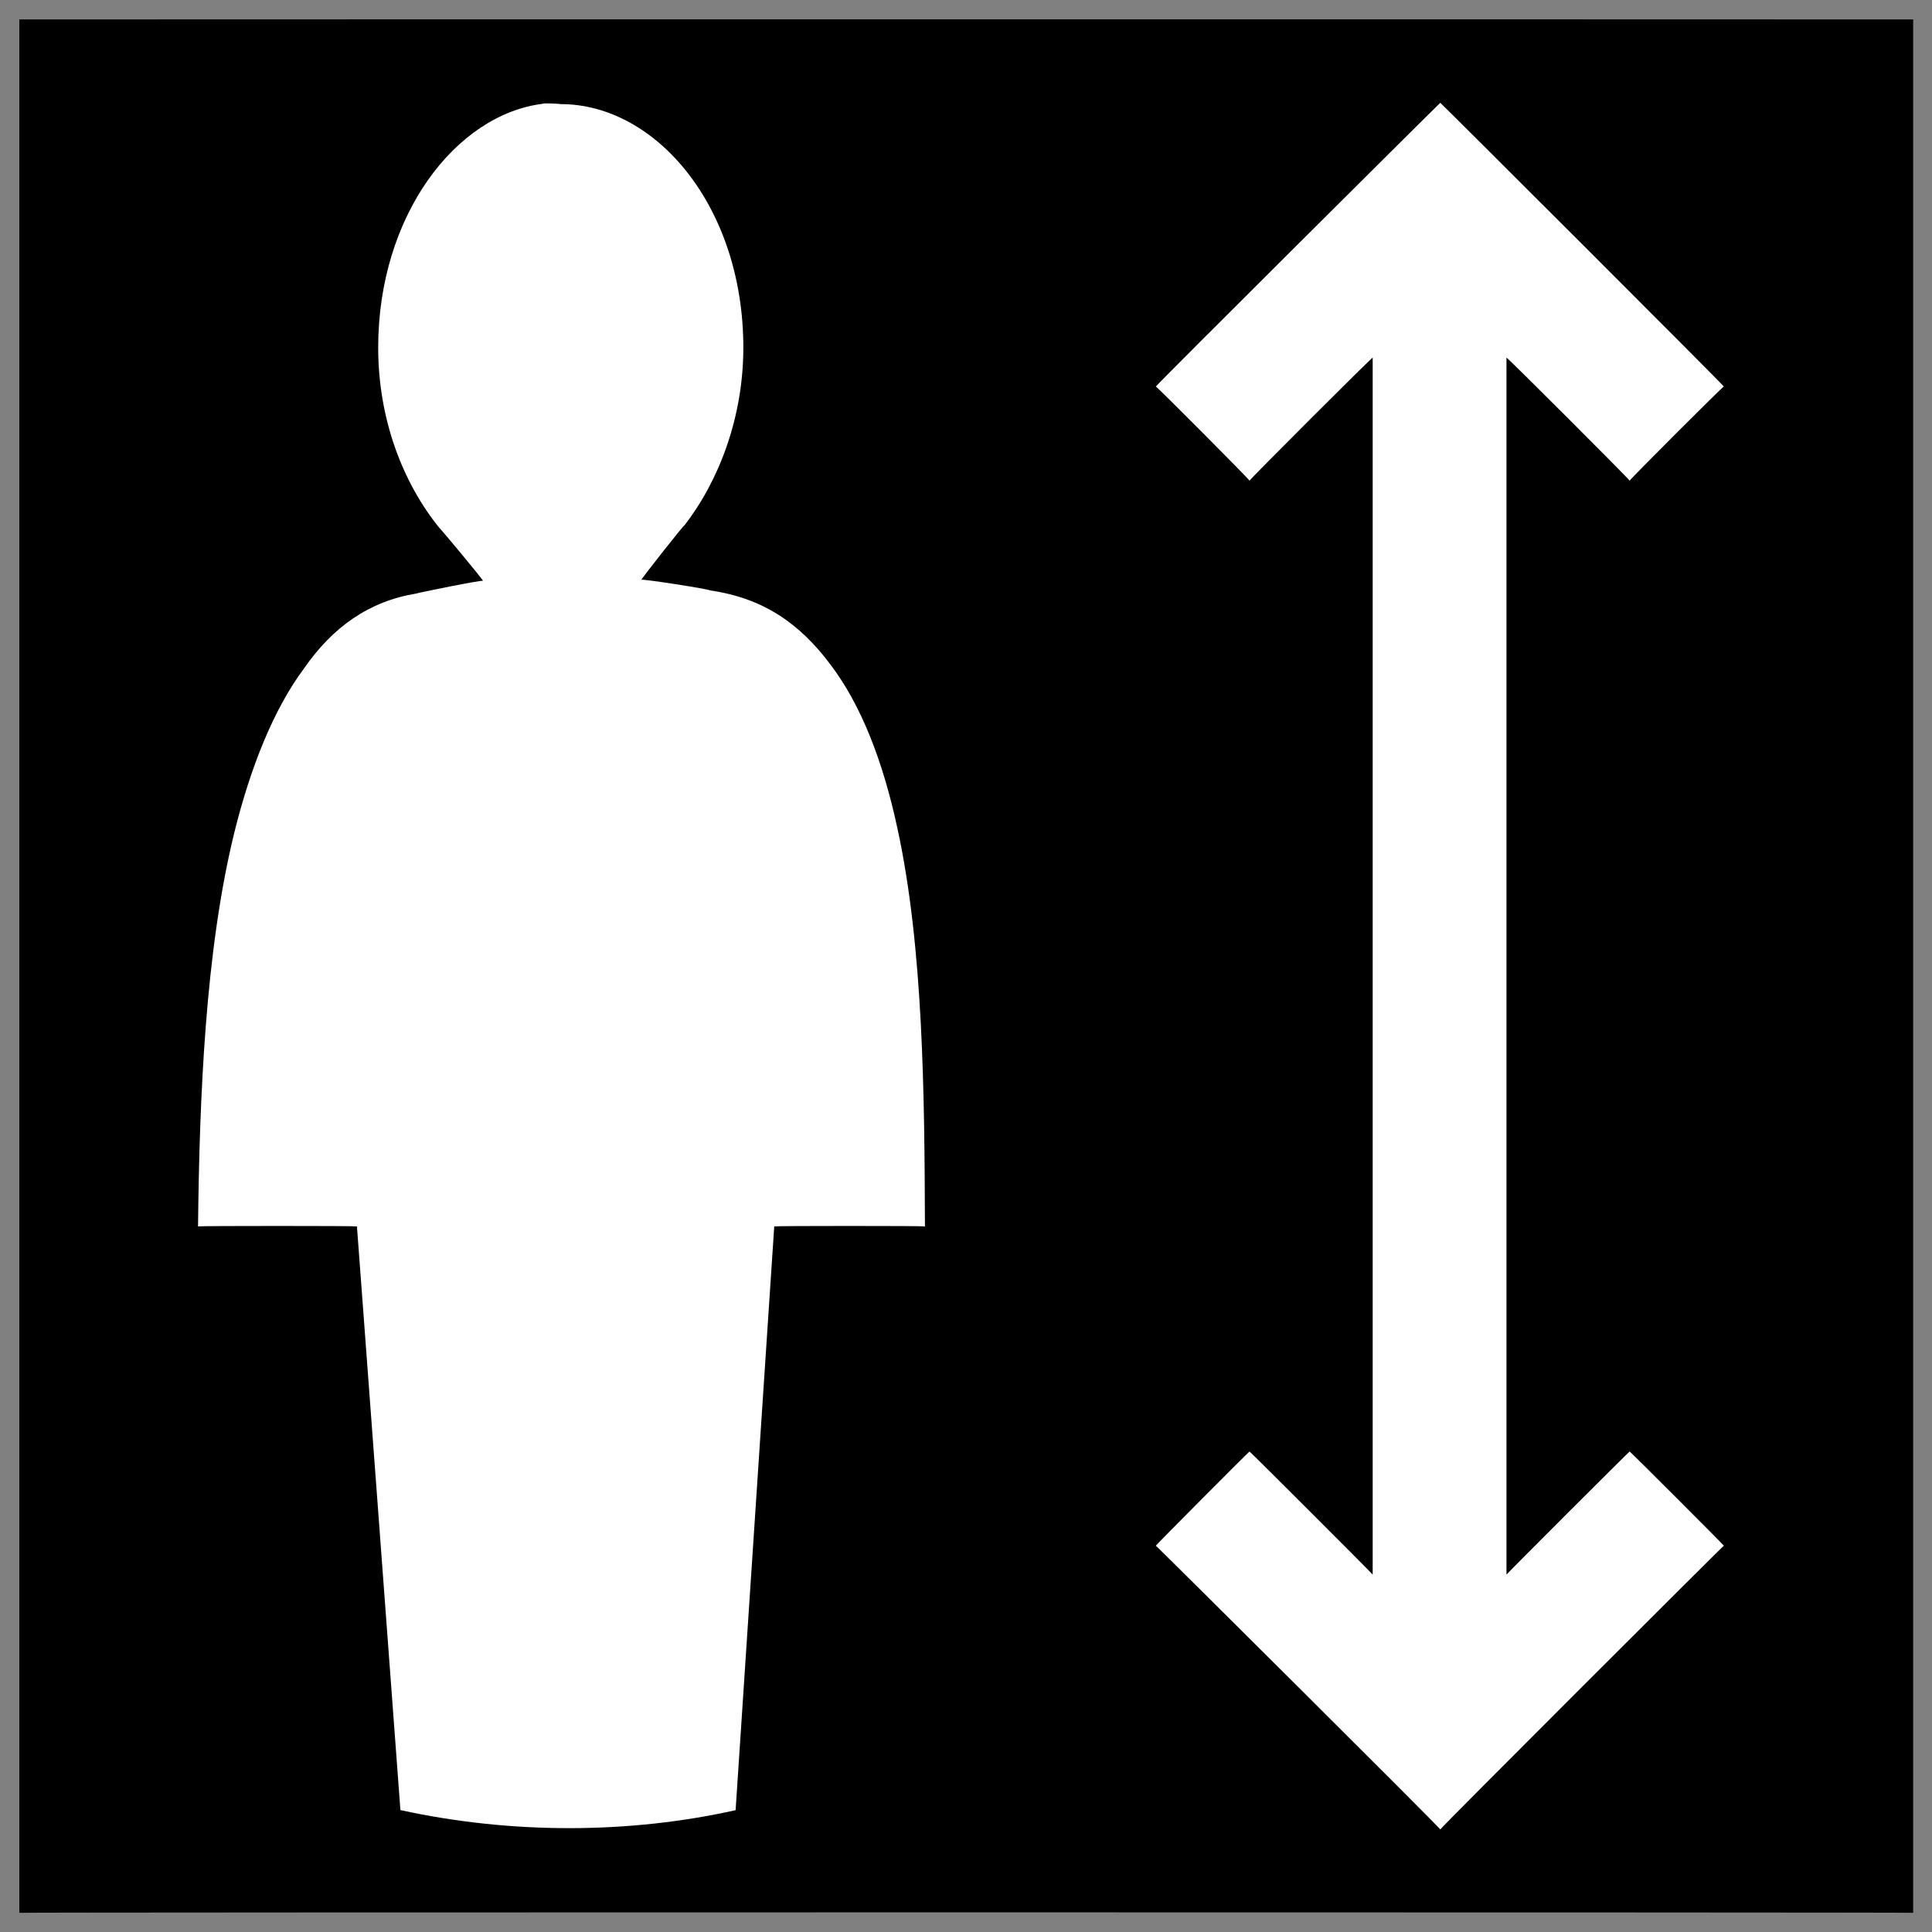<svg xmlns="http://www.w3.org/2000/svg" version="1.1" xmlns:xlink="http://www.w3.org/1999/xlink" width="100%" height="100%" id="svgWorkerArea" viewBox="0 0 400 400" xmlns:artdraw="https://artdraw.muisca.co" style="background: white;"><rect x="0" y="0" width="400" height="400" fill="#808080" stroke="none"/><defs id="defsdoc"><pattern id="patternBool" x="0" y="0" width="10" height="10" patternUnits="userSpaceOnUse" patternTransform="rotate(35)"><circle cx="5" cy="5" r="4" style="stroke: none;fill: #ff000070;"></circle></pattern></defs><g id="fileImp-127874332" class="cosito"><path id="pathImp-91538713" class="grouped" d="M4 4.025C4 3.992 396.1 3.992 396.1 4.025 396.1 3.992 396.1 395.892 396.1 396.025 396.1 395.892 4 395.892 4 396.025 4 395.892 4 3.992 4 4.025"></path><path id="pathImp-705483446" fill="#fff" class="grouped" d="M298.2 21.286C298.2 21.192 239.3 79.792 239.3 80.029 239.3 79.792 258.7 99.292 258.7 99.52 258.7 99.292 284.2 73.792 284.2 74.047 284.2 73.792 284.2 325.892 284.2 326.003 284.2 325.892 258.7 300.392 258.7 300.529 258.7 300.392 239.3 319.892 239.3 320.021 239.3 319.892 298.2 378.492 298.2 378.764 298.2 378.492 356.9 319.892 356.9 320.021 356.9 319.892 337.4 300.392 337.4 300.529 337.4 300.392 311.9 325.892 311.9 326.003 311.9 325.892 311.9 73.792 311.9 74.047 311.9 73.792 337.4 99.292 337.4 99.521 337.4 99.292 356.9 79.792 356.9 80.029 356.9 79.792 298.2 21.192 298.2 21.286 298.2 21.192 298.2 21.192 298.2 21.286M112.4 21.483C94.4 23.692 78.3 44.592 78.3 71.965 78.3 86.792 83.4 99.992 91 109.339 91 109.192 100 119.992 100 120.259 100 119.992 86.2 122.792 86.2 122.881 76.4 124.492 68.9 129.792 62.9 138.45 56.7 146.792 51.9 158.692 48.5 172.425 42.5 196.892 41.3 227.192 41 253.915 41 253.792 73.9 253.792 73.9 253.915 73.9 253.792 82.9 374.692 82.9 374.758 105.9 379.792 130.3 379.692 152.3 374.777 152.3 374.692 160.3 253.792 160.3 253.915 160.3 253.792 191.5 253.792 191.5 253.915 191.4 226.892 191.2 196.292 185.8 171.496 182.8 157.492 178.2 145.792 171.9 137.546 165.5 128.992 157.9 123.792 147 122.242 147 121.992 132.8 119.792 132.8 120.037 132.8 119.792 141.7 108.492 141.7 108.779 148.9 99.492 153.9 86.292 153.9 71.967 153.9 42.792 135.8 21.492 116 21.555 116 21.492 112.4 21.292 112.4 21.483 112.4 21.292 112.4 21.292 112.4 21.483"></path></g></svg>